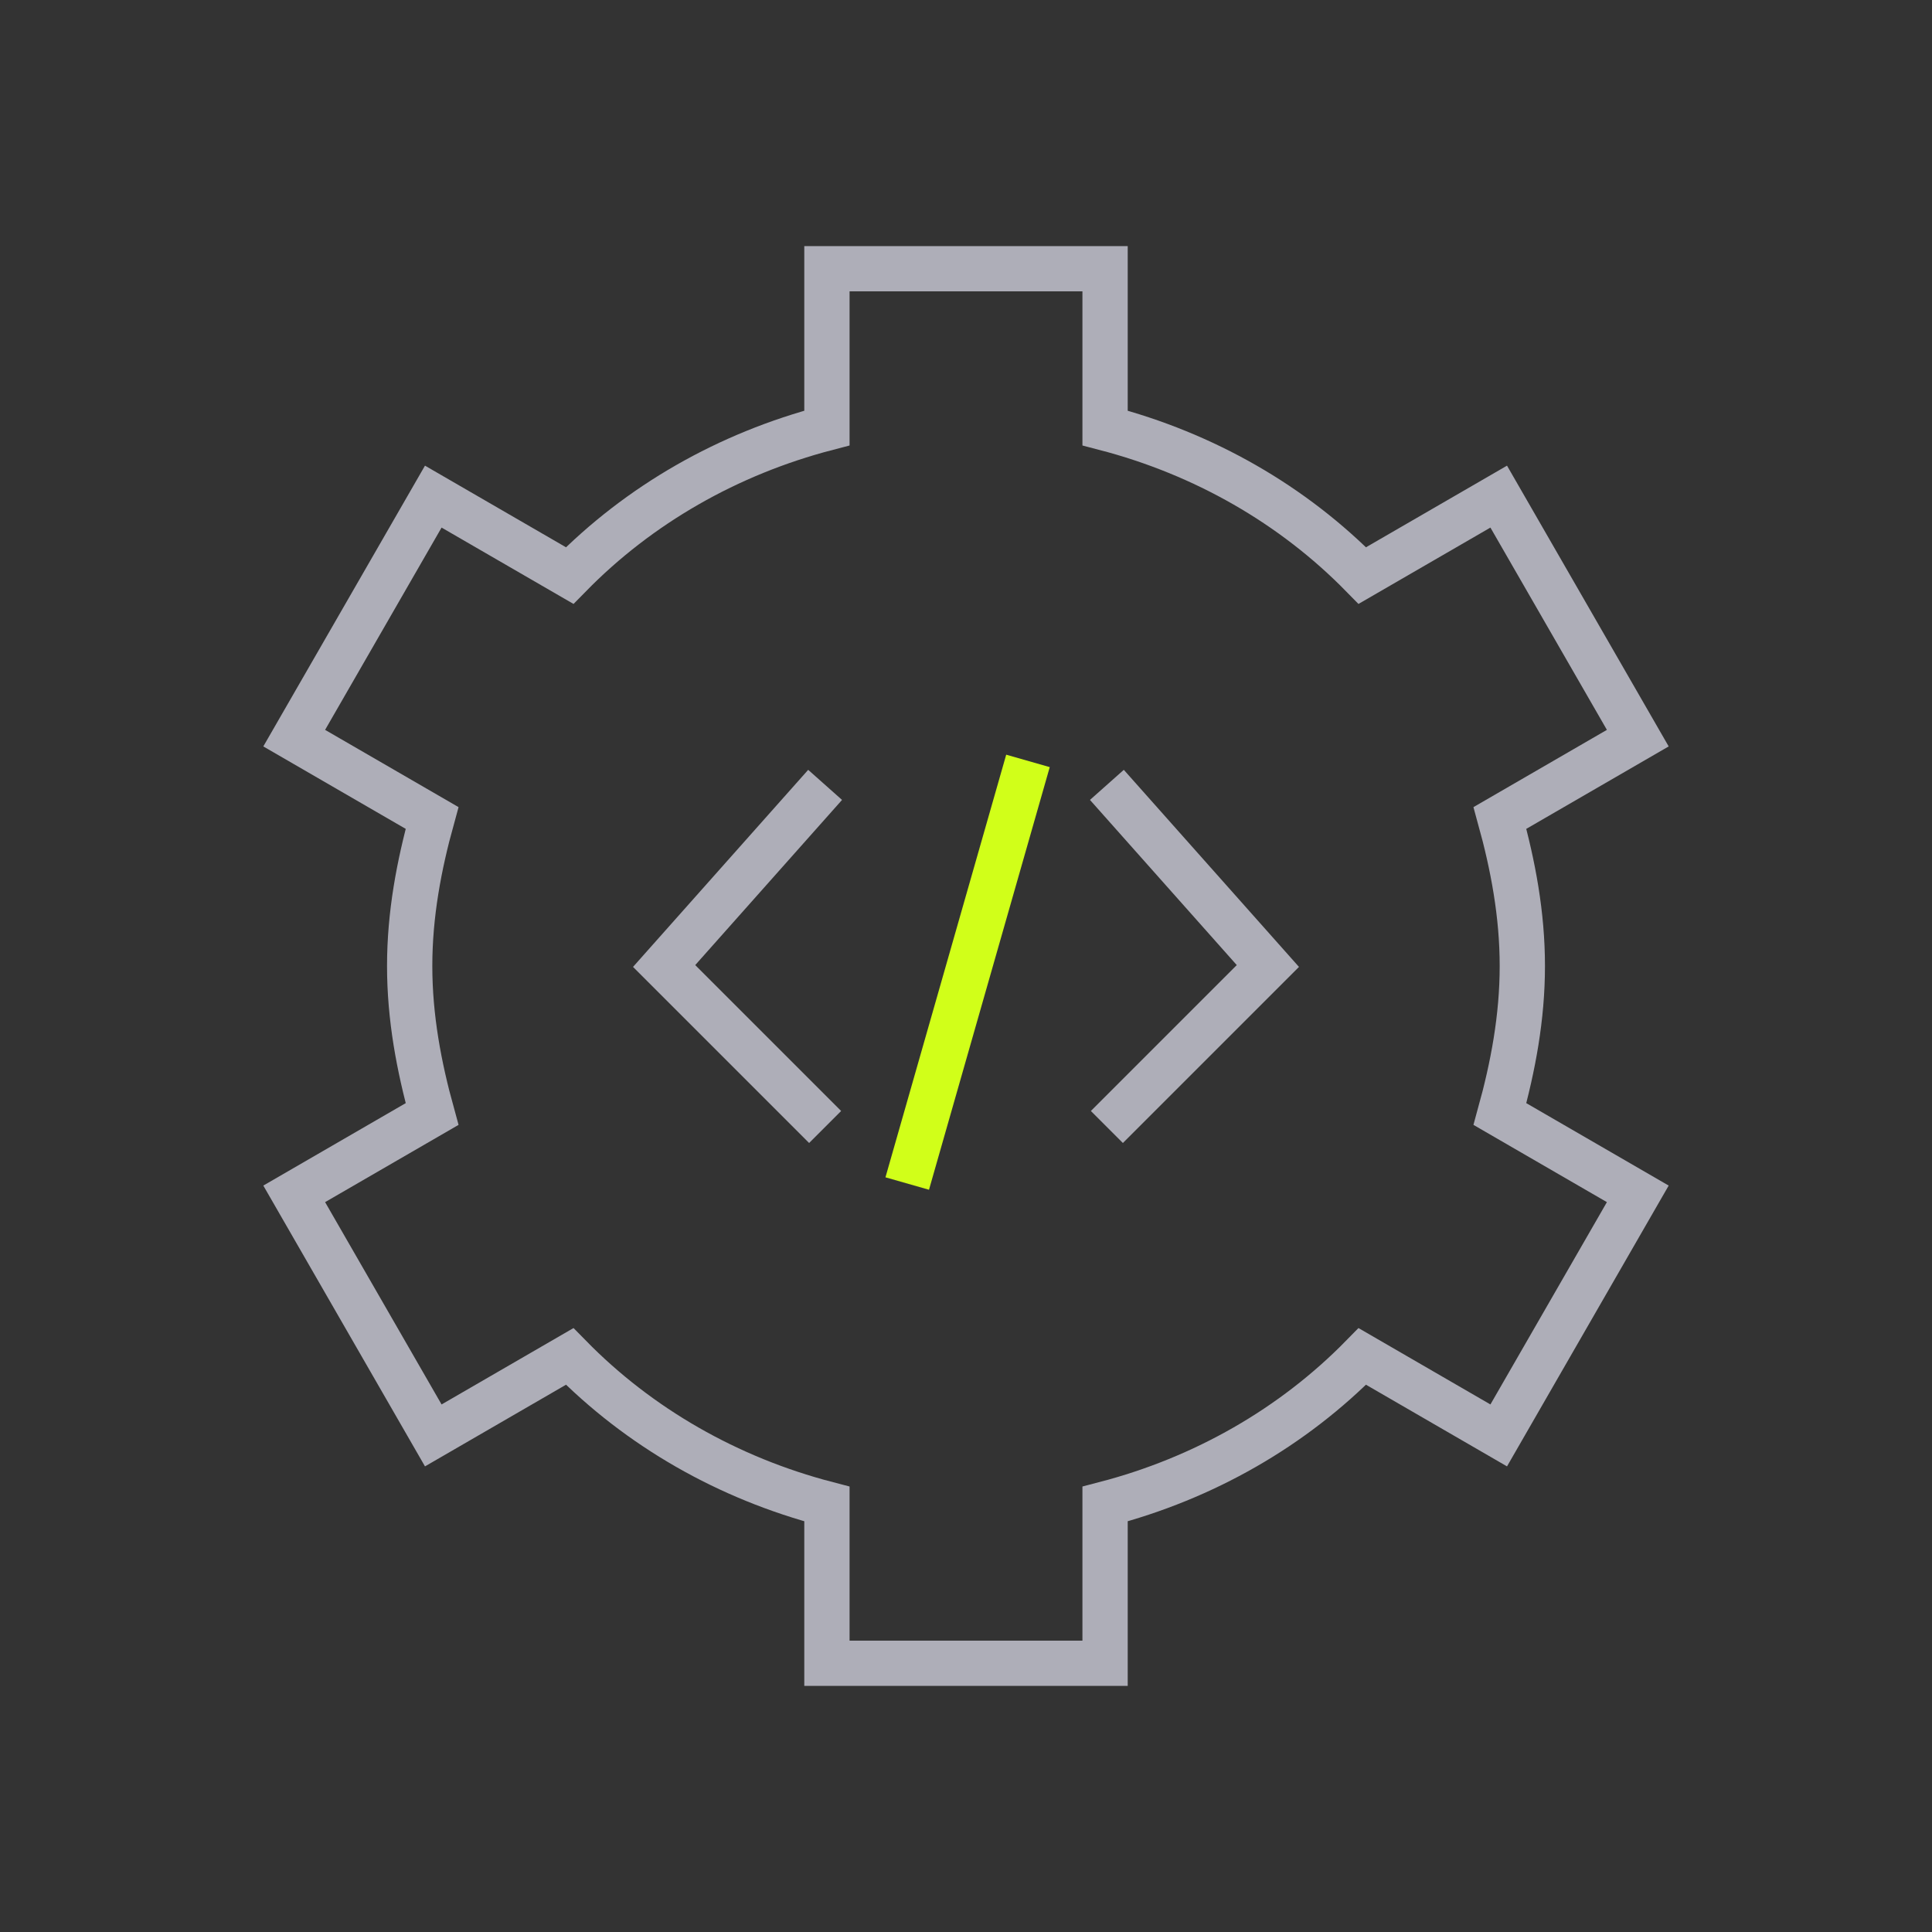 <svg width="64" height="64" viewBox="0 0 64 64" fill="none" xmlns="http://www.w3.org/2000/svg">
<rect x="0" y="0" width="64" height="64" fill="#333333" stroke="none"/>
<g clip-path="url(#clip0_22631_46298)">
<path d="M50.429 32C50.429 30.291 50.122 28.668 49.687 27.096L54.254 24.452L49.647 16.451L45.129 19.066C42.825 16.715 39.884 15.032 36.607 14.178V8.902H27.393V14.178C24.116 15.032 21.175 16.715 18.871 19.066L14.353 16.451L9.746 24.452L14.313 27.096C13.878 28.668 13.571 30.291 13.571 32C13.571 33.709 13.878 35.332 14.313 36.904L9.746 39.548L14.353 47.55L18.871 44.934C21.175 47.285 24.116 48.968 27.393 49.822V55.098H36.607V49.822C39.884 48.968 42.825 47.285 45.129 44.934L49.647 47.55L54.254 39.548L49.687 36.904C50.122 35.332 50.429 33.709 50.429 32Z" stroke="#AEAEB8" stroke-width="1.5" stroke-linecap="square"/>
<path d="M27.333 26L22 32L27.333 37.333" stroke="#AEAEB8" stroke-width="1.5"/>
<path d="M36.667 26L42 32L36.667 37.333" stroke="#AEAEB8" stroke-width="1.5"/>
<line x1="33.847" y1="25.927" x2="30.259" y2="38.485" stroke="#D1FF19" stroke-width="1.5" stroke-linecap="square"/>
</g>
<defs>
<clipPath id="clip0_22631_46298">
<rect width="48" height="48" fill="white" transform="translate(8 8)"/>
</clipPath>
</defs>
</svg>
